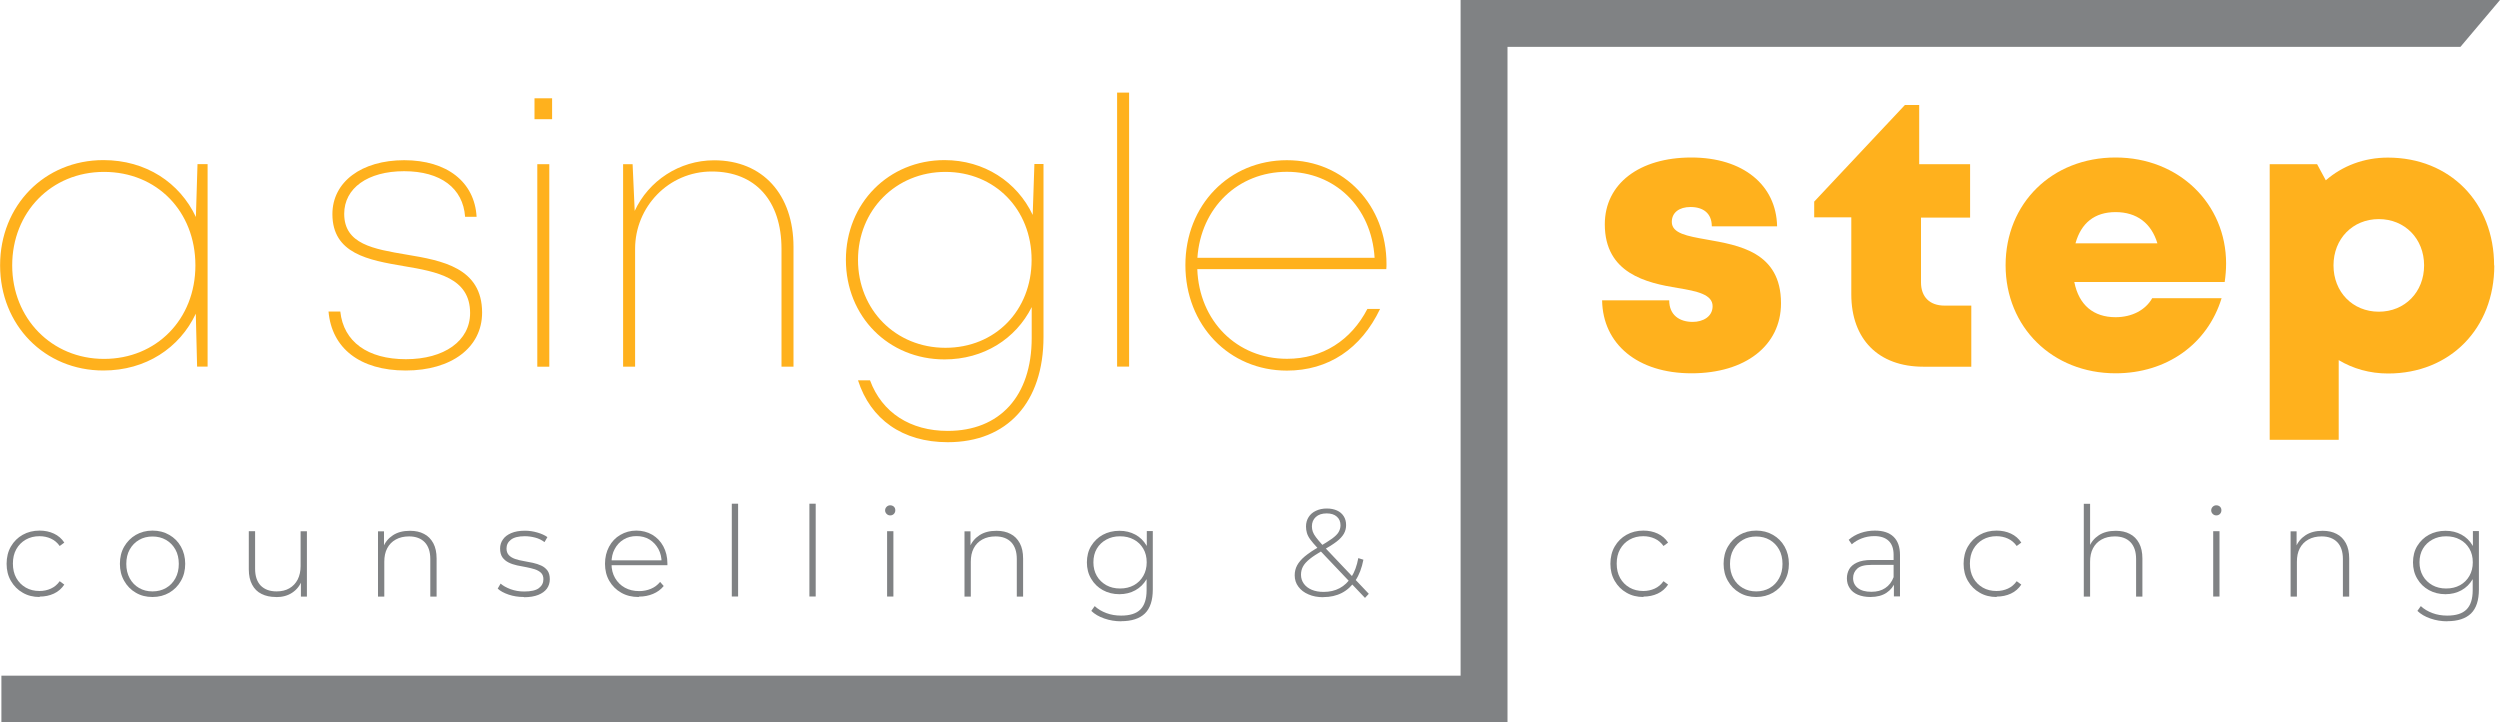 <?xml version="1.0" encoding="UTF-8"?><svg id="uuid-96c091e6-32c6-4573-917c-00534a3b8d4f" xmlns="http://www.w3.org/2000/svg" viewBox="0 0 250 72.25"><g id="uuid-2166f6ea-1576-4cd6-9ab6-d7f3752ec7c8"><g><path d="M19.54,26.54c0-5.4-3.85-9.35-9.14-9.35S1.22,21.24,1.22,26.54s3.95,9.35,9.18,9.35,9.14-3.95,9.14-9.35m1.22-10.13v20.25h-1.05l-.13-5.29c-1.62,3.43-5,5.68-9.24,5.68-5.89,0-10.33-4.54-10.33-10.52s4.44-10.52,10.33-10.52c4.25,0,7.63,2.25,9.25,5.69l.16-5.29h1.02Z" fill="#ffb11d"/><path d="M32.85,31.15h1.18c.32,3.03,2.74,4.77,6.56,4.77s6.42-1.82,6.42-4.62c0-3.51-3.3-4.13-6.64-4.69-3.51-.6-7.13-1.23-7.13-5.2,0-3.22,2.91-5.39,7.18-5.39s7.04,2.17,7.24,5.66h-1.15c-.2-2.86-2.44-4.56-6.1-4.56s-5.99,1.71-5.99,4.26c0,3.04,2.93,3.52,6.23,4.08,3.54,.59,7.56,1.31,7.56,5.8,0,3.49-3.06,5.79-7.64,5.79s-7.4-2.23-7.72-5.91" fill="#ffb11d"/><path d="M53.73,16.42h1.2v20.25h-1.2V16.42Zm-.28-6.59h1.76v2.09h-1.76v-2.09Z" fill="#ffb11d"/><path d="M79.35,24.69v11.98h-1.2v-11.78c0-4.83-2.63-7.74-6.97-7.74s-7.67,3.55-7.67,7.73v11.79h-1.2V16.42h.95l.21,4.67c1.38-2.99,4.45-5.06,7.94-5.06,4.88,0,7.94,3.44,7.94,8.66" fill="#ffb11d"/><path d="M103.16,25.99c0-5.05-3.67-8.8-8.62-8.8s-8.74,3.82-8.74,8.8,3.76,8.79,8.74,8.79,8.62-3.72,8.62-8.79m1.19-9.57v17.27c0,6.55-3.62,10.53-9.58,10.53-4.52,0-7.72-2.29-8.97-6.19h1.2c1.2,3.25,4.05,5.06,7.77,5.06,5.19,0,8.4-3.46,8.4-9.29v-3.09c-1.59,3.18-4.81,5.23-8.72,5.23-5.6,0-9.86-4.29-9.86-9.96s4.29-9.97,9.86-9.97c3.97,0,7.26,2.18,8.82,5.48l.17-5.09h.91Z" fill="#ffb11d"/><rect x="111.71" y="9.26" width="1.2" height="27.4" fill="#ffb11d"/><path d="M128.69,17.18c-4.9,0-8.61,3.61-8.95,8.6h17.72c-.31-5.13-4.02-8.6-8.77-8.6h0Zm9.94,9.73h-18.9c.18,5.18,3.95,8.97,8.97,8.97,3.57,0,6.42-1.86,8.04-4.99h1.27c-1.91,4-5.18,6.17-9.32,6.17-5.78,0-10.15-4.54-10.15-10.55s4.38-10.49,10.15-10.49,9.96,4.54,9.96,10.38c0,.16,0,.35-.02,.51" fill="#ffb11d"/><path d="M197.13,30.56v6.11h-4.8c-4.48,0-7.2-2.74-7.2-7.24v-7.7h-3.71v-1.57l9.07-9.66h1.43v5.92h5.09v5.34h-4.91v6.48c0,1.45,.87,2.32,2.35,2.32h2.68Z" fill="#ffb11d"/><path d="M178.1,30.33c0,4.23-3.57,7-8.95,7s-8.87-2.91-8.94-7.3h6.71c0,1.48,1.03,2.16,2.35,2.16,1.02,0,1.99-.52,1.99-1.57,0-1.17-1.53-1.5-3.48-1.82-3.14-.51-7.3-1.46-7.3-6.37,0-4.06,3.46-6.68,8.65-6.68s8.5,2.76,8.58,6.88h-6.53c0-1.31-.87-1.93-2.13-1.93-1.12,0-1.87,.55-1.87,1.49,0,1.15,1.55,1.42,3.47,1.76,3.2,.57,7.45,1.23,7.45,6.37" fill="#ffb11d"/><path d="M207.55,24.33h8.19c-.61-2.02-2.07-3.12-4.18-3.12s-3.45,1.1-4.01,3.12m15.06,2.02c0,.61-.05,1.22-.14,1.85h-15.04c.46,2.32,1.93,3.52,4.13,3.52,1.63,0,2.99-.71,3.66-1.9h6.94c-1.42,4.62-5.52,7.51-10.6,7.51-6.32,0-11-4.62-11-10.81s4.64-10.77,11-10.77,11.05,4.66,11.05,10.6h0Z" fill="#ffb11d"/><path d="M242.41,26.54c0-2.66-1.92-4.63-4.53-4.63s-4.53,1.97-4.53,4.63,1.92,4.63,4.53,4.63,4.53-1.97,4.53-4.63m7.02,0c0,6.31-4.43,10.81-10.62,10.81-1.83,0-3.51-.48-4.94-1.34v7.97h-6.9V16.42h4.74l.87,1.61c1.66-1.44,3.81-2.27,6.21-2.27,6.19,0,10.62,4.48,10.62,10.79" fill="#ffb11d"/><polygon points="250 0 146.06 0 146.06 67.57 .14 67.57 .14 72.25 150.75 72.25 150.75 4.69 246.04 4.69 250 0" fill="#808284"/><g><path d="M3.96,59.7c-.63,0-1.2-.14-1.69-.43-.5-.28-.89-.68-1.18-1.18-.29-.5-.43-1.07-.43-1.71s.14-1.23,.43-1.73c.29-.5,.68-.89,1.18-1.17,.5-.28,1.06-.42,1.69-.42,.53,0,1,.1,1.43,.3,.43,.2,.78,.5,1.04,.9l-.46,.34c-.23-.33-.53-.58-.88-.74-.35-.16-.73-.24-1.14-.24-.51,0-.96,.11-1.37,.34-.4,.23-.72,.55-.95,.96-.23,.41-.34,.89-.34,1.44s.11,1.03,.34,1.44c.23,.41,.55,.73,.95,.96,.4,.23,.86,.34,1.37,.34,.41,0,.79-.08,1.14-.24,.35-.16,.64-.4,.88-.74l.46,.34c-.27,.4-.61,.7-1.04,.9-.43,.2-.91,.3-1.43,.3Z" fill="#808284"/><path d="M15.25,59.7c-.63,0-1.18-.14-1.67-.43-.49-.28-.88-.68-1.16-1.18-.29-.5-.43-1.07-.43-1.71s.14-1.22,.43-1.72c.29-.5,.68-.89,1.16-1.17,.49-.28,1.04-.43,1.67-.43s1.18,.14,1.68,.43c.49,.28,.88,.67,1.16,1.17,.28,.5,.43,1.07,.43,1.72s-.14,1.21-.43,1.71c-.28,.5-.67,.89-1.16,1.18-.49,.28-1.05,.43-1.68,.43Zm0-.56c.5,0,.95-.11,1.35-.34,.4-.23,.71-.55,.94-.97,.23-.42,.34-.9,.34-1.44s-.11-1.03-.34-1.44c-.23-.41-.54-.73-.94-.96-.4-.23-.85-.34-1.35-.34s-.95,.11-1.34,.34c-.4,.23-.71,.55-.94,.96-.23,.41-.34,.89-.34,1.44s.11,1.02,.34,1.44c.23,.42,.54,.74,.94,.97,.4,.23,.84,.34,1.34,.34Z" fill="#808284"/><path d="M27.6,59.7c-.56,0-1.04-.1-1.45-.31-.41-.2-.72-.51-.94-.93-.22-.41-.33-.92-.33-1.53v-3.81h.63v3.76c0,.73,.19,1.29,.56,1.68,.38,.38,.9,.58,1.59,.58,.49,0,.92-.1,1.28-.31,.36-.21,.63-.5,.83-.88,.19-.38,.29-.83,.29-1.34v-3.48h.63v6.53h-.6v-1.81l.09,.21c-.19,.51-.51,.91-.96,1.21-.45,.3-.98,.44-1.59,.44Z" fill="#808284"/><path d="M41.01,53.08c.53,0,1,.1,1.39,.31,.4,.2,.7,.51,.93,.93,.22,.41,.33,.92,.33,1.53v3.81h-.63v-3.76c0-.73-.19-1.29-.56-1.68-.37-.38-.89-.58-1.56-.58-.51,0-.95,.1-1.33,.31-.38,.21-.66,.5-.86,.88-.2,.38-.29,.83-.29,1.35v3.48h-.63v-6.53h.6v1.81l-.09-.2c.2-.52,.53-.92,.99-1.22,.46-.3,1.02-.44,1.69-.44Z" fill="#808284"/><path d="M52.38,59.7c-.54,0-1.05-.08-1.52-.24-.47-.16-.84-.36-1.09-.6l.29-.5c.25,.22,.58,.4,1,.56,.42,.15,.87,.23,1.35,.23,.68,0,1.18-.11,1.48-.34,.3-.23,.45-.52,.45-.89,0-.27-.08-.48-.23-.63-.15-.15-.36-.27-.62-.36-.26-.08-.54-.15-.85-.21-.31-.05-.62-.11-.93-.18-.31-.07-.59-.16-.85-.29-.26-.13-.46-.3-.62-.52-.15-.22-.23-.51-.23-.88,0-.33,.09-.63,.28-.9,.18-.27,.46-.48,.83-.64,.37-.16,.83-.24,1.38-.24,.41,0,.82,.06,1.23,.18,.41,.12,.75,.27,1.01,.46l-.29,.5c-.28-.21-.58-.36-.93-.45-.34-.09-.69-.14-1.04-.14-.63,0-1.1,.12-1.39,.35-.3,.23-.44,.53-.44,.88,0,.28,.08,.49,.23,.66,.15,.16,.36,.29,.62,.38,.26,.09,.54,.16,.85,.21,.31,.05,.62,.11,.93,.18,.31,.07,.59,.16,.85,.28,.26,.12,.46,.29,.62,.5,.15,.21,.23,.5,.23,.86s-.1,.67-.29,.94c-.2,.27-.49,.48-.87,.63-.38,.15-.85,.23-1.41,.23Z" fill="#808284"/><path d="M63.86,59.7c-.66,0-1.24-.14-1.74-.43-.5-.28-.9-.68-1.19-1.18-.29-.5-.43-1.07-.43-1.71s.14-1.22,.41-1.72c.27-.5,.64-.89,1.12-1.17,.48-.28,1.01-.43,1.6-.43s1.12,.14,1.59,.41c.47,.28,.84,.66,1.11,1.16,.27,.5,.41,1.07,.41,1.72,0,.02,0,.05,0,.08,0,.03,0,.06,0,.09h-5.76v-.49h5.43l-.25,.24c0-.51-.1-.96-.32-1.37-.22-.4-.52-.72-.89-.95-.38-.23-.81-.34-1.3-.34s-.91,.11-1.29,.34c-.38,.23-.68,.55-.89,.95-.22,.4-.32,.86-.32,1.38v.11c0,.53,.12,1.01,.36,1.42,.24,.41,.56,.73,.98,.96,.42,.23,.89,.34,1.43,.34,.42,0,.81-.08,1.17-.23,.36-.15,.67-.38,.92-.69l.36,.41c-.28,.35-.64,.61-1.07,.79-.43,.18-.89,.27-1.39,.27Z" fill="#808284"/><path d="M73.18,59.65v-9.28h.63v9.28h-.63Z" fill="#808284"/><path d="M80.94,59.65v-9.28h.63v9.28h-.63Z" fill="#808284"/><path d="M89.02,51.54c-.14,0-.26-.05-.36-.15-.1-.1-.15-.22-.15-.35,0-.14,.05-.26,.15-.36,.1-.1,.22-.15,.36-.15,.15,0,.27,.05,.37,.14,.1,.1,.14,.21,.14,.36s-.05,.26-.14,.36c-.1,.1-.22,.15-.37,.15Zm-.31,8.11v-6.53h.63v6.53h-.63Z" fill="#808284"/><path d="M99.66,53.08c.53,0,1,.1,1.39,.31,.4,.2,.7,.51,.93,.93,.22,.41,.33,.92,.33,1.53v3.81h-.63v-3.76c0-.73-.19-1.29-.56-1.68-.37-.38-.89-.58-1.56-.58-.51,0-.95,.1-1.33,.31-.38,.21-.66,.5-.86,.88-.2,.38-.29,.83-.29,1.35v3.48h-.63v-6.53h.6v1.81l-.09-.2c.2-.52,.53-.92,.99-1.22,.46-.3,1.02-.44,1.69-.44Z" fill="#808284"/><path d="M111.94,59.42c-.62,0-1.17-.14-1.66-.41-.49-.27-.88-.65-1.16-1.13-.29-.48-.43-1.03-.43-1.64s.14-1.18,.43-1.65,.68-.85,1.16-1.11,1.04-.4,1.66-.4,1.12,.13,1.59,.38c.47,.25,.84,.62,1.12,1.09,.28,.47,.41,1.04,.41,1.69s-.14,1.21-.41,1.69c-.28,.48-.65,.84-1.12,1.1-.47,.26-1,.39-1.59,.39Zm.18,2.71c-.59,0-1.15-.09-1.69-.28-.53-.18-.97-.44-1.3-.76l.34-.48c.32,.3,.71,.53,1.17,.7,.45,.17,.94,.25,1.47,.25,.88,0,1.52-.2,1.93-.61,.41-.41,.62-1.05,.62-1.93v-1.81l.12-.98-.1-.98v-2.14h.6v5.83c0,1.09-.26,1.89-.79,2.41-.53,.51-1.32,.77-2.37,.77Zm-.12-3.28c.53,0,.99-.11,1.39-.33,.4-.22,.71-.53,.94-.93,.23-.4,.34-.85,.34-1.36s-.11-.97-.34-1.36c-.23-.39-.54-.7-.94-.91-.4-.22-.86-.33-1.39-.33s-.96,.11-1.37,.33c-.4,.22-.72,.52-.95,.91-.23,.39-.34,.85-.34,1.36s.11,.96,.34,1.36c.23,.4,.55,.7,.95,.93,.4,.22,.86,.33,1.37,.33Z" fill="#808284"/><path d="M132.32,59.72c-.55,0-1.04-.09-1.47-.28-.43-.18-.77-.44-1.01-.77-.25-.33-.37-.71-.37-1.14,0-.36,.08-.69,.24-.99,.16-.3,.42-.61,.78-.91,.36-.3,.85-.63,1.46-.97,.53-.31,.95-.58,1.26-.8,.31-.23,.53-.44,.65-.65,.12-.21,.19-.43,.19-.68,0-.36-.12-.65-.36-.86-.24-.22-.58-.33-1.02-.33-.47,0-.83,.12-1.09,.36-.26,.24-.39,.55-.39,.94,0,.18,.03,.36,.09,.53,.06,.17,.16,.35,.32,.56,.15,.2,.37,.46,.64,.76l4.64,4.89-.38,.41-4.78-5.03c-.29-.31-.52-.58-.69-.81-.17-.23-.28-.45-.34-.66-.06-.2-.09-.42-.09-.64,0-.36,.09-.67,.26-.94,.17-.27,.41-.48,.73-.63,.31-.15,.68-.23,1.09-.23,.39,0,.73,.07,1.02,.2,.29,.13,.51,.32,.67,.57,.16,.25,.24,.54,.24,.89,0,.31-.07,.59-.22,.86-.15,.26-.39,.53-.73,.79-.34,.26-.81,.56-1.4,.89-.55,.32-.98,.6-1.3,.86-.32,.26-.54,.51-.67,.76-.13,.25-.19,.51-.19,.81,0,.34,.1,.64,.29,.9,.19,.26,.46,.46,.79,.6,.34,.14,.73,.21,1.18,.21,.6,0,1.13-.12,1.6-.37,.47-.25,.86-.62,1.18-1.12,.32-.5,.55-1.13,.69-1.89l.51,.16c-.16,.83-.42,1.52-.79,2.07-.37,.55-.82,.97-1.36,1.25-.54,.28-1.16,.42-1.85,.42Z" fill="#808284"/><path d="M164.34,59.7c-.63,0-1.2-.14-1.69-.43-.5-.28-.89-.68-1.18-1.18-.29-.5-.43-1.07-.43-1.71s.14-1.23,.43-1.73c.29-.5,.68-.89,1.18-1.17,.5-.28,1.06-.42,1.69-.42,.53,0,1,.1,1.43,.3,.43,.2,.78,.5,1.04,.9l-.46,.34c-.23-.33-.53-.58-.88-.74-.35-.16-.73-.24-1.14-.24-.51,0-.96,.11-1.37,.34-.4,.23-.72,.55-.95,.96-.23,.41-.34,.89-.34,1.44s.11,1.03,.34,1.44c.23,.41,.55,.73,.95,.96,.4,.23,.86,.34,1.37,.34,.41,0,.79-.08,1.14-.24,.35-.16,.64-.4,.88-.74l.46,.34c-.27,.4-.61,.7-1.04,.9-.43,.2-.91,.3-1.43,.3Z" fill="#808284"/><path d="M175.62,59.7c-.63,0-1.18-.14-1.67-.43-.49-.28-.88-.68-1.16-1.18-.29-.5-.43-1.07-.43-1.71s.14-1.22,.43-1.72c.29-.5,.68-.89,1.16-1.17,.49-.28,1.04-.43,1.67-.43s1.18,.14,1.68,.43c.49,.28,.88,.67,1.16,1.17,.28,.5,.43,1.07,.43,1.72s-.14,1.21-.43,1.71c-.28,.5-.67,.89-1.16,1.18-.49,.28-1.05,.43-1.68,.43Zm0-.56c.5,0,.95-.11,1.35-.34,.4-.23,.71-.55,.94-.97,.23-.42,.34-.9,.34-1.44s-.11-1.03-.34-1.44c-.23-.41-.54-.73-.94-.96-.4-.23-.85-.34-1.35-.34s-.95,.11-1.34,.34c-.4,.23-.71,.55-.94,.96-.23,.41-.34,.89-.34,1.44s.11,1.02,.34,1.44c.23,.42,.54,.74,.94,.97,.4,.23,.84,.34,1.34,.34Z" fill="#808284"/><path d="M187.04,59.7c-.48,0-.9-.08-1.26-.23-.35-.15-.63-.37-.81-.66-.19-.28-.28-.61-.28-.98,0-.33,.08-.64,.23-.91,.15-.27,.41-.49,.77-.66,.36-.17,.84-.26,1.44-.26h2.4v.49h-2.39c-.68,0-1.15,.12-1.42,.38-.27,.25-.41,.56-.41,.94,0,.42,.16,.75,.48,1,.32,.25,.76,.37,1.34,.37s1.01-.12,1.39-.37c.38-.25,.66-.61,.84-1.09l.18,.43c-.18,.48-.47,.85-.89,1.13-.42,.28-.96,.42-1.61,.42Zm2.35-.05v-1.49l-.03-.23v-2.45c0-.61-.16-1.07-.49-1.39-.33-.32-.81-.48-1.44-.48-.45,0-.87,.08-1.26,.23s-.72,.35-.99,.59l-.31-.45c.33-.29,.72-.52,1.18-.68,.46-.16,.94-.24,1.44-.24,.81,0,1.43,.2,1.86,.61,.43,.41,.65,1.02,.65,1.83v4.14h-.6Z" fill="#808284"/><path d="M199.66,59.7c-.63,0-1.2-.14-1.69-.43-.5-.28-.89-.68-1.18-1.18-.29-.5-.43-1.07-.43-1.71s.14-1.23,.43-1.73c.29-.5,.68-.89,1.18-1.17,.5-.28,1.06-.42,1.69-.42,.53,0,1,.1,1.43,.3,.43,.2,.78,.5,1.04,.9l-.46,.34c-.23-.33-.53-.58-.88-.74-.35-.16-.73-.24-1.14-.24-.51,0-.96,.11-1.37,.34-.4,.23-.72,.55-.95,.96-.23,.41-.34,.89-.34,1.44s.11,1.03,.34,1.44c.23,.41,.55,.73,.95,.96,.4,.23,.86,.34,1.37,.34,.41,0,.79-.08,1.14-.24,.35-.16,.64-.4,.88-.74l.46,.34c-.27,.4-.61,.7-1.04,.9-.43,.2-.91,.3-1.43,.3Z" fill="#808284"/><path d="M211.59,53.08c.53,0,1,.1,1.39,.31,.4,.2,.7,.51,.93,.93,.22,.41,.33,.92,.33,1.53v3.81h-.63v-3.76c0-.73-.19-1.29-.56-1.68-.37-.38-.89-.58-1.56-.58-.51,0-.95,.1-1.33,.31-.38,.21-.66,.5-.86,.88-.2,.38-.29,.83-.29,1.35v3.48h-.63v-9.28h.63v4.56l-.11-.2c.2-.52,.53-.92,.99-1.22,.46-.3,1.02-.44,1.69-.44Z" fill="#808284"/><path d="M221.63,51.54c-.14,0-.26-.05-.36-.15-.1-.1-.15-.22-.15-.35,0-.14,.05-.26,.15-.36,.1-.1,.22-.15,.36-.15,.15,0,.27,.05,.37,.14,.1,.1,.14,.21,.14,.36s-.05,.26-.14,.36c-.1,.1-.22,.15-.37,.15Zm-.31,8.11v-6.53h.63v6.53h-.63Z" fill="#808284"/><path d="M232.27,53.08c.53,0,1,.1,1.39,.31,.4,.2,.7,.51,.93,.93,.22,.41,.33,.92,.33,1.53v3.81h-.63v-3.76c0-.73-.19-1.29-.56-1.68-.37-.38-.89-.58-1.56-.58-.51,0-.95,.1-1.33,.31-.38,.21-.66,.5-.86,.88-.2,.38-.29,.83-.29,1.35v3.48h-.63v-6.53h.6v1.81l-.09-.2c.2-.52,.53-.92,.99-1.22,.46-.3,1.02-.44,1.69-.44Z" fill="#808284"/><path d="M244.55,59.42c-.62,0-1.17-.14-1.66-.41-.49-.27-.88-.65-1.16-1.13-.29-.48-.43-1.03-.43-1.64s.14-1.18,.43-1.65,.68-.85,1.16-1.11,1.04-.4,1.66-.4,1.12,.13,1.59,.38c.47,.25,.84,.62,1.12,1.09,.28,.47,.41,1.04,.41,1.69s-.14,1.21-.41,1.69c-.28,.48-.65,.84-1.12,1.1-.47,.26-1,.39-1.59,.39Zm.18,2.71c-.59,0-1.15-.09-1.69-.28-.53-.18-.97-.44-1.3-.76l.34-.48c.32,.3,.71,.53,1.17,.7,.45,.17,.94,.25,1.47,.25,.88,0,1.52-.2,1.93-.61,.41-.41,.62-1.05,.62-1.93v-1.81l.12-.98-.1-.98v-2.14h.6v5.83c0,1.09-.26,1.89-.79,2.41-.53,.51-1.32,.77-2.37,.77Zm-.12-3.28c.53,0,.99-.11,1.39-.33,.4-.22,.71-.53,.94-.93,.23-.4,.34-.85,.34-1.36s-.11-.97-.34-1.36c-.23-.39-.54-.7-.94-.91-.4-.22-.86-.33-1.39-.33s-.96,.11-1.37,.33c-.4,.22-.72,.52-.95,.91-.23,.39-.34,.85-.34,1.36s.11,.96,.34,1.36c.23,.4,.55,.7,.95,.93,.4,.22,.86,.33,1.37,.33Z" fill="#808284"/></g></g></g></svg>